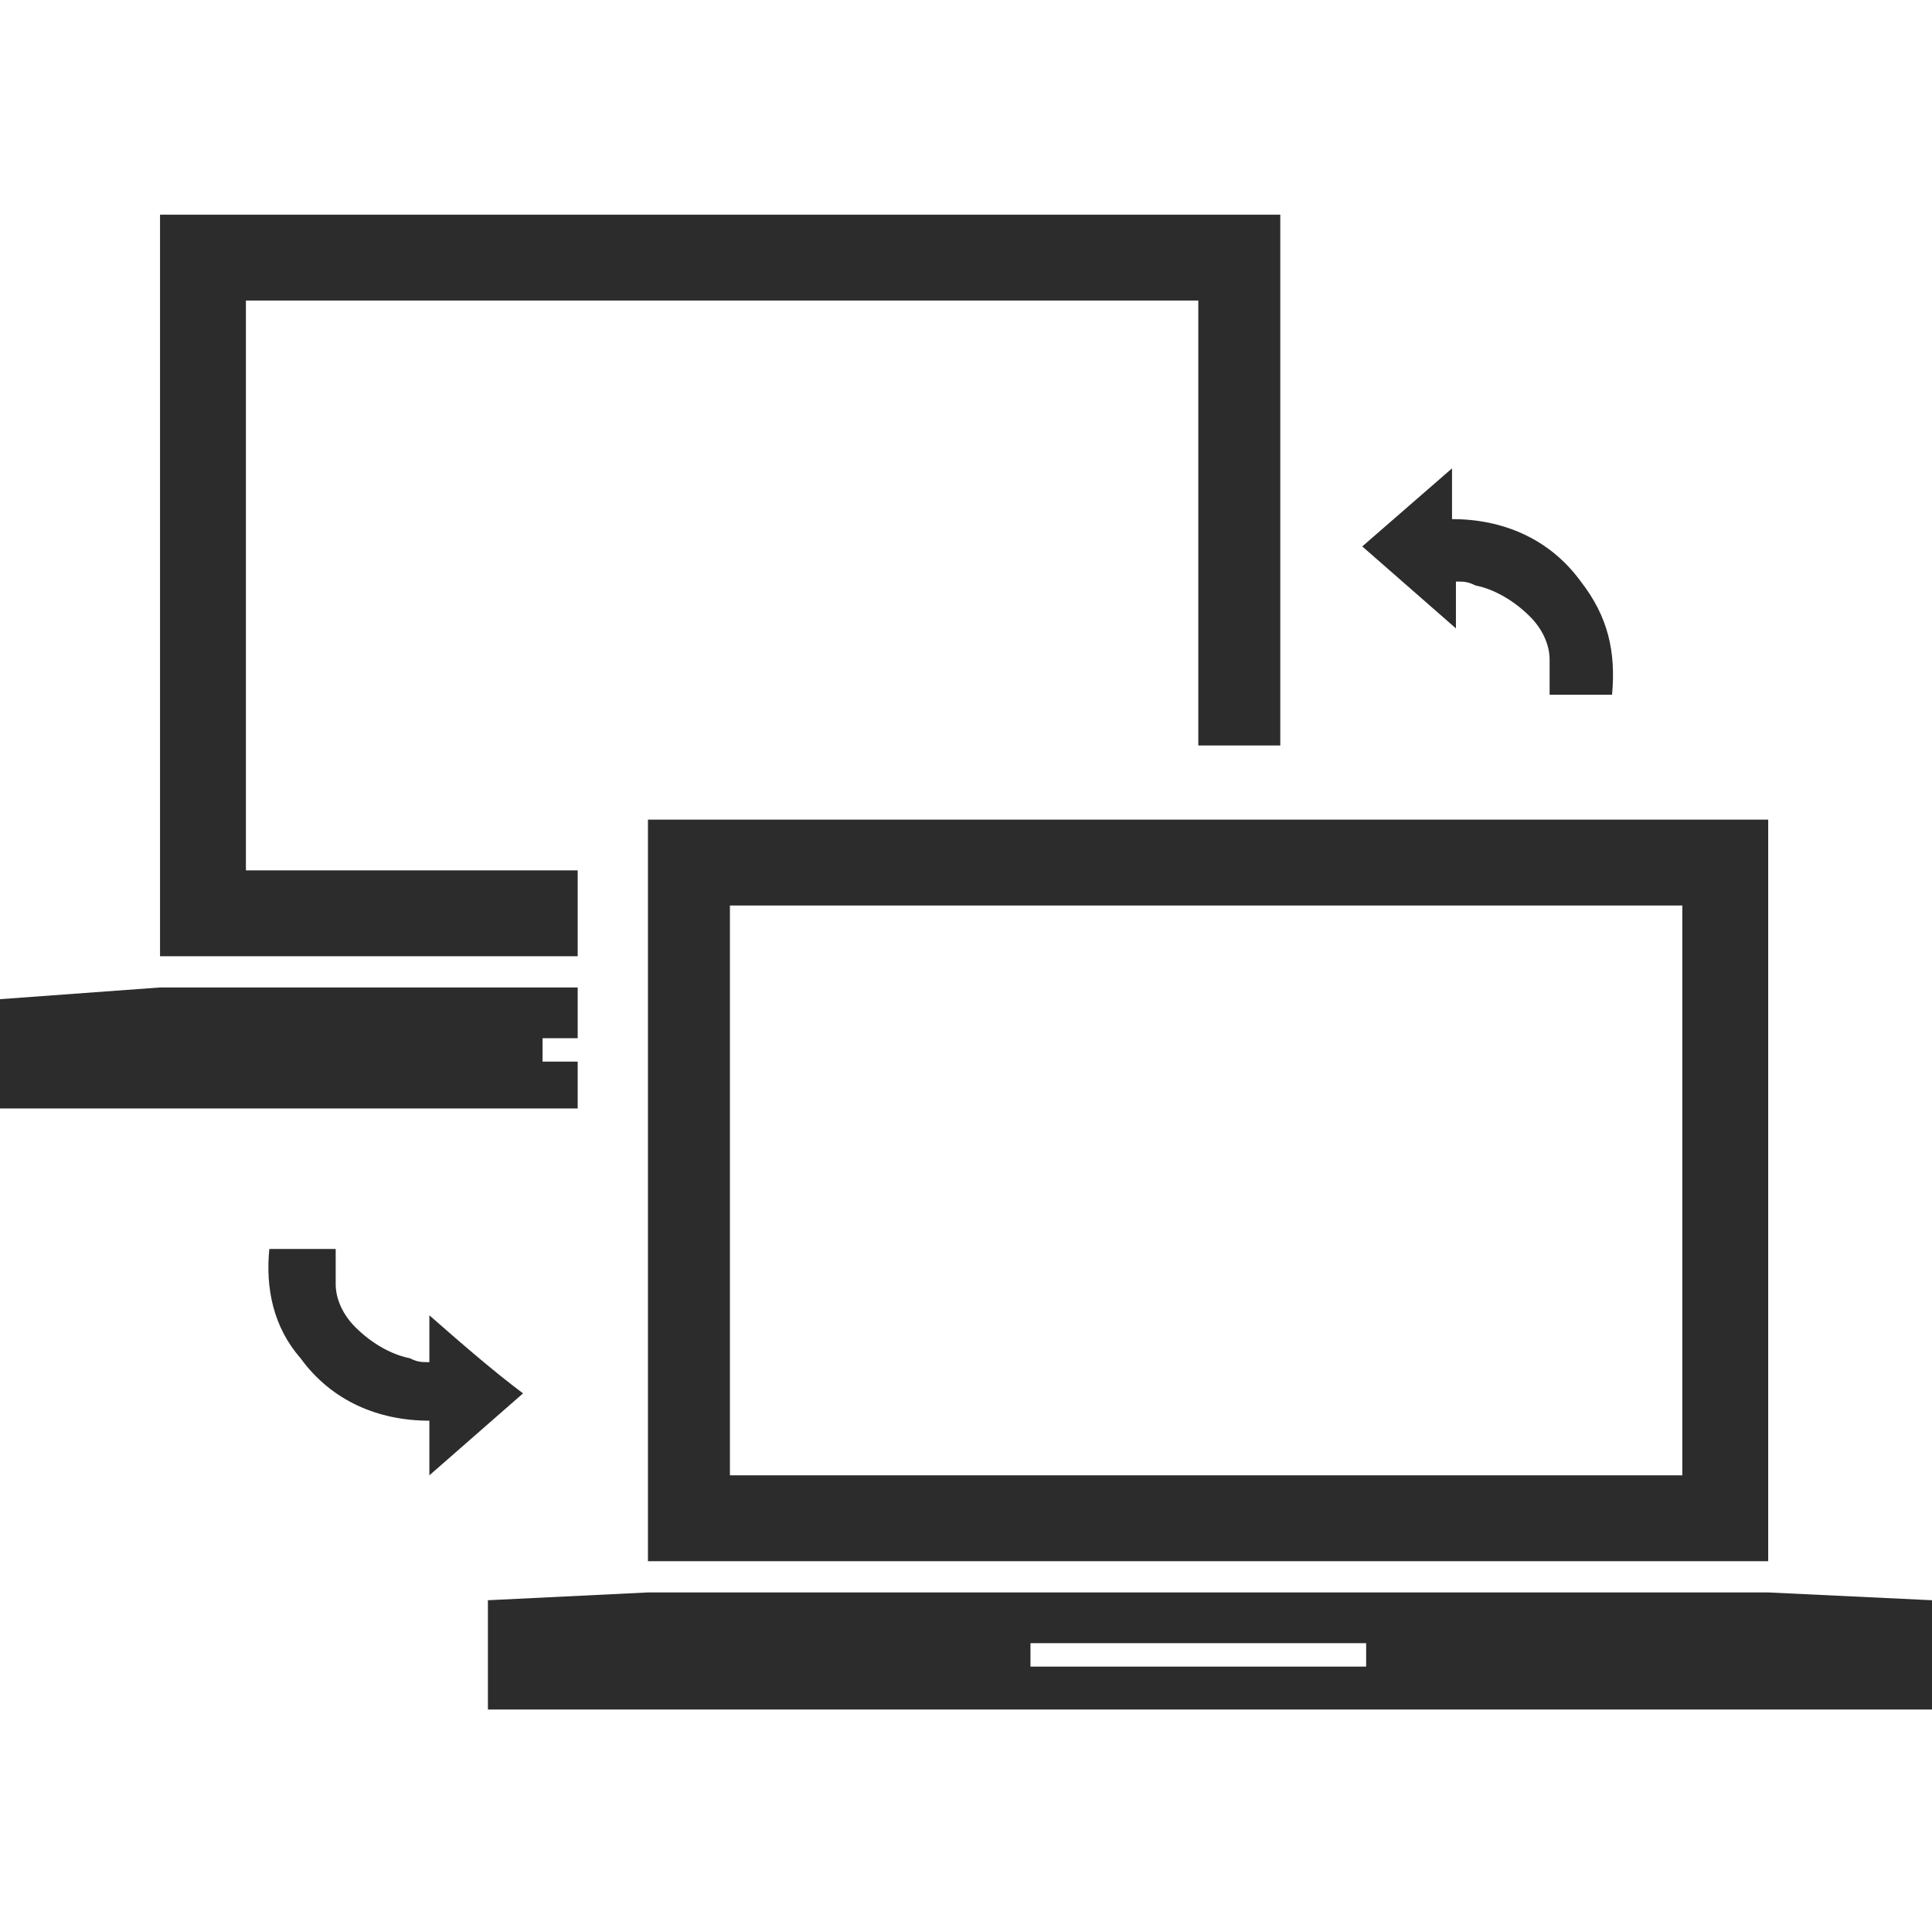 <?xml version="1.0" standalone="no"?><!DOCTYPE svg PUBLIC "-//W3C//DTD SVG 1.1//EN" "http://www.w3.org/Graphics/SVG/1.1/DTD/svg11.dtd"><svg t="1721570341845" class="icon" viewBox="0 0 1026 1024" version="1.1" xmlns="http://www.w3.org/2000/svg" p-id="6083" data-spm-anchor-id="a313x.search_index.0.i1.33873a81xRqpZ3" xmlns:xlink="http://www.w3.org/1999/xlink" width="200.391" height="200"><path d="M306.785 563.822h-18.656v-12.437h18.656v-26.947H84.988l-84.988 6.219v58.04h306.785zM344.097 829.15h594.915V435.304H344.097v393.846z m43.53-348.243h505.781v302.64H387.628V480.907zM939.012 845.733H344.097l-84.988 4.146v58.04h766.964V849.879l-87.061-4.146zM725.506 885.117h-178.267v-12.437H725.506v12.437z" p-id="6084" fill="#2c2c2c"></path><path d="M306.785 462.251H130.591V159.611h505.781v236.308h43.53V114.008H84.988v393.846h221.798z" p-id="6085" fill="#2c2c2c"></path><path d="M773.182 333.733v-24.874c4.146 0 6.219 0 10.364 2.073 10.364 2.073 20.729 8.291 29.02 16.583 6.219 6.219 10.364 14.51 10.364 22.802v18.656h33.166c2.073-22.802-2.073-41.457-16.583-60.113-16.583-22.802-41.457-33.166-68.405-33.166V248.745l-47.676 41.457 49.749 43.53zM228.016 698.559v24.874c-4.146 0-6.219 0-10.364-2.073-10.364-2.073-20.729-8.291-29.02-16.583-6.219-6.219-10.364-14.51-10.364-22.802v-16.583-2.073H143.028c-2.073 20.729 2.073 41.457 16.583 58.04 16.583 22.802 41.457 33.166 68.405 33.166v29.02l49.749-43.53c-16.583-12.437-33.166-26.947-49.749-41.457z" p-id="6086" fill="#2c2c2c"></path></svg>
